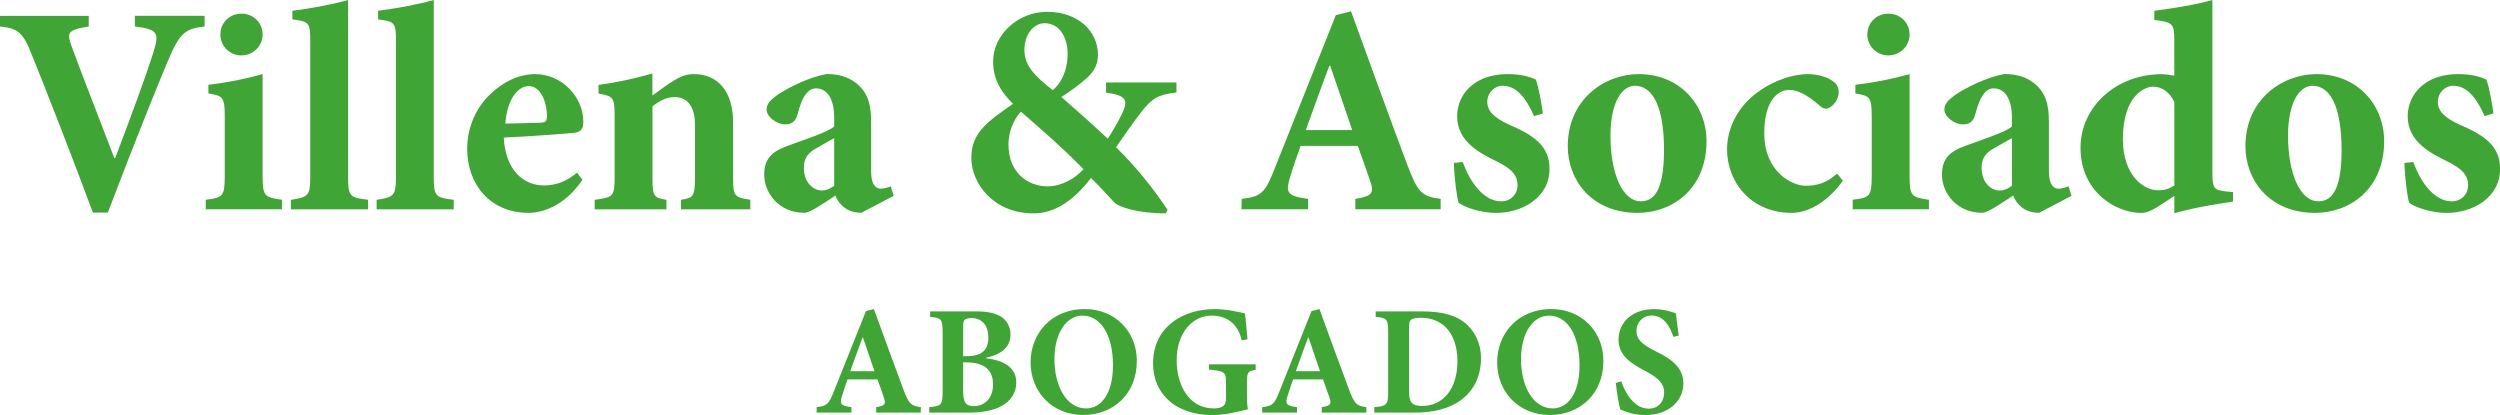 <?xml version="1.0" encoding="UTF-8"?>
<svg id="uuid-12c2b16f-4d10-4333-85a0-41749dabd0b9" data-name="Capa 2" xmlns="http://www.w3.org/2000/svg" viewBox="0 0 392.98 65.23">
  <defs>
    <style>
      .uuid-b4888ce3-2003-48ea-9d83-776ba4da940f {
        fill: #3fa535;
      }
    </style>
  </defs>
  <g id="uuid-8df1a544-cc96-4064-b91e-e1c0f869c320" data-name="Capa 1">
    <path class="uuid-b4888ce3-2003-48ea-9d83-776ba4da940f" d="M32.15,2.48h-10.95v1.68c3.84.47,3.84,1.12,2.81,4.4-1.31,4.07-3.32,9.45-5.9,16.29h-.14c-1.69-4.45-5.38-13.9-6.74-17.64-.7-2.01-.7-2.53,2.72-3.04v-1.68H0v1.68c2.85.28,3.65.94,5.06,4.59,1.97,4.82,6.36,16.1,9.55,24.66h2.34c3.65-9.64,7.91-20.26,9.45-23.87,1.87-4.45,2.76-5.05,5.76-5.38v-1.68h0ZM37.91,8.71c1.92,0,3.37-1.5,3.37-3.28,0-1.87-1.45-3.28-3.32-3.28s-3.32,1.4-3.32,3.28,1.54,3.28,3.28,3.28h0ZM44.32,32.9v-1.5c-2.81-.38-3.04-.61-3.04-3.84v-15.91c-2.62.75-5.71,1.36-8.52,1.68v1.36c2.25.38,2.57.52,2.57,3.6v9.27c0,3.32-.28,3.51-2.99,3.84v1.5h11.98ZM57.85,32.9v-1.5c-2.85-.33-3.14-.51-3.14-3.65V0c-2.62.75-6.08,1.36-8.75,1.69v1.36c2.57.33,2.81.47,2.81,3.28v21.43c0,3-.28,3.23-3.04,3.65v1.5h12.12ZM71.32,32.9v-1.5c-2.85-.33-3.14-.51-3.14-3.65V0c-2.62.75-6.08,1.36-8.75,1.69v1.36c2.57.33,2.81.47,2.81,3.28v21.43c0,3-.28,3.23-3.04,3.65v1.5h12.12ZM90.7,27.14c-1.64,1.4-3.37,2.01-5.19,2.01-3.32,0-6.08-2.53-6.32-7.53,4.59-.19,10.3-.66,11.14-.75,1.08-.14,1.36-.75,1.36-1.69.05-3.84-3.28-7.53-7.58-7.53-2.57,0-5.15,1.26-7.21,3.32-1.97,1.92-3.46,4.91-3.46,8.47,0,5.38,3.46,10.02,9.69,10.02,1.92,0,5.57-.94,8.42-5.2l-.84-1.12h0ZM83.12,13.53c1.83,0,2.86,2.43,2.86,4.82-.05.79-.28.89-.98.94-1.92.05-3.65.09-5.57.14.28-3.74,1.92-5.9,3.7-5.9h0ZM117.94,32.9v-1.5c-2.43-.38-2.71-.47-2.71-3.42v-8.84c0-4.68-2.34-7.49-6.13-7.49-1.36,0-2.25.42-3.65,1.31-1.03.66-1.96,1.4-2.9,2.06v-3.46c-2.76.79-5.8,1.45-8.47,1.78v1.36c2.29.42,2.53.61,2.53,3.42v9.69c0,3.14-.23,3.18-3.13,3.6v1.5h11.28v-1.5c-1.92-.33-2.2-.47-2.2-3.37v-11.33c1.22-.94,2.29-1.45,3.46-1.45,1.68,0,3.23,1.03,3.23,4.4v7.96c0,3.32-.23,3.46-2.2,3.79v1.5h10.9ZM140.49,30.79l-.47-1.5c-.51.19-1.03.37-1.59.37-.75,0-1.5-.61-1.5-2.76v-7.72c0-2.62-.42-4.63-2.43-6.18-1.26-.94-2.67-1.36-4.59-1.36-2.67.47-5.99,2.11-7.77,3.32-1.08.8-1.64,1.4-1.64,2.25,0,1.22,1.68,2.34,2.9,2.34.98,0,1.64-.37,1.97-1.59.37-1.45.8-2.57,1.36-3.23.42-.56.94-.84,1.55-.84,1.73,0,2.85,1.64,2.85,4.59v1.4c-1.08.94-4.68,2.06-7.44,3.09-2.43.89-3.56,2.06-3.56,4.49,0,2.9,2.34,5.99,6.32,5.99.89,0,3.09-1.54,4.87-2.71.23.56.56,1.17,1.22,1.73.61.56,1.59.98,2.85.98l5.1-2.67h0ZM131.13,29.2c-.79.56-1.31.75-1.96.75-1.08,0-2.81-.98-2.81-3.6,0-1.59.75-2.43,2.2-3.18.94-.52,1.73-1.03,2.57-1.45v7.49h0ZM184.95,12.96h-11.09v1.59c3.18.47,3.51,1.12,2.57,3.23-.75,1.5-1.5,2.81-2.29,4.02-3.28-3.04-5.94-5.38-7.3-6.55,1.5-.98,2.81-1.92,3.74-2.76,1.26-1.03,2.01-2.2,2.01-3.84,0-3.88-3.28-6.79-7.96-6.79s-8.52,3.65-8.52,7.82c0,2.76,1.26,4.82,3.13,6.64-4.16,2.9-6.55,4.59-6.55,8.52s3.42,8.7,9.78,8.7c3.14,0,6.13-1.78,9.03-5.57,1.73,1.68,3.09,3.28,3.7,3.89.61.61,3.42,1.68,8.05,1.68l.28-.56c-2.2-3.32-5.1-6.93-8.1-9.83,1.45-2.06,2.62-3.84,3.93-5.48,1.69-2.2,2.67-2.81,5.57-3.13v-1.59h0ZM164.22,3.65c2.39,0,3.6,2.34,3.6,4.77,0,2.86-1.12,4.73-2.34,5.76-3.18-2.48-4.45-4.07-4.45-6.36s1.36-4.17,3.18-4.17h0ZM164.74,29.3c-3.14,0-6.22-2.11-6.22-6.6,0-1.83.7-3.79,1.96-5.15,3.98,3.46,6.36,5.52,9.83,9.03-1.22,1.45-3.46,2.71-5.57,2.71h0ZM226.46,32.9v-1.64c-2.95-.37-3.56-.98-5.15-5.1-3.04-8.05-5.94-16.19-8.94-24.38l-2.39.61-9.59,24.05c-1.54,3.93-2.11,4.45-5.2,4.82l-.05,1.64h10.48v-1.64c-3.42-.42-3.51-1.08-2.86-3.32.56-1.87,1.17-3.56,1.69-5.01h8.98c.7,1.92,1.4,3.88,1.87,5.29.75,2.06.52,2.62-2.25,3.04v1.64h13.39ZM212.56,20.45h-7.3c1.22-3.32,2.39-6.69,3.7-10.11h.14l3.46,10.11h0ZM242.52,17.83c-.09-.94-.65-4.26-1.12-5.34-1.08-.47-2.34-.84-4.49-.84-4.91,0-7.86,3-7.86,6.65,0,4.03,3.79,5.85,5.94,6.93,2.9,1.36,3.56,2.53,3.56,3.89s-1.03,2.53-2.57,2.53c-2.86,0-5.01-3.23-6.04-6.18l-1.4.14c.05,2.25.47,5.52.75,6.27.94.7,3.42,1.59,5.9,1.59,3.93,0,8.38-2.29,8.38-6.93,0-3.65-2.53-5.29-6.32-6.93-2.39-1.08-3.46-2.15-3.46-3.6s1.17-2.53,2.39-2.53c2.2,0,3.7,1.92,4.96,4.77l1.4-.42h0ZM257.58,11.65c-5.2,0-11.14,3.84-11.14,11.37,0,5.1,3.6,10.44,10.95,10.44,5.48,0,10.86-3.74,10.86-11.28,0-5.62-4.12-10.53-10.67-10.53h0ZM256.98,13.48c2.95,0,4.59,3.6,4.59,10.11,0,6.88-1.87,8.05-3.65,8.05-2.95,0-4.77-4.54-4.77-10.3,0-5.38,1.87-7.86,3.84-7.86h0ZM288.8,27.28c-1.69,1.45-3.04,1.92-5.01,1.92s-6.46-2.06-6.46-8.28c0-5.01,2.06-6.79,3.93-6.79,1.31,0,2.76.75,4.73,2.43.42.38.7.52,1.03.52.8,0,2.01-1.22,2.01-2.57,0-.66-.19-1.22-.84-1.69-.79-.65-2.34-1.17-4.02-1.17-1.83,0-4.91.66-7.96,2.9-2.99,2.2-4.73,5.52-4.73,8.94,0,5.1,3.74,9.97,10.15,9.97,2.86,0,5.9-2.01,8.05-5.05l-.89-1.12h0ZM296.8,8.71c1.92,0,3.37-1.5,3.37-3.28,0-1.87-1.45-3.28-3.32-3.28s-3.32,1.4-3.32,3.28,1.55,3.28,3.28,3.28h0ZM303.21,32.9v-1.5c-2.81-.38-3.04-.61-3.04-3.84v-15.91c-2.62.75-5.71,1.36-8.52,1.68v1.36c2.25.38,2.57.52,2.57,3.6v9.27c0,3.32-.28,3.51-2.99,3.84v1.5h11.98ZM325.63,30.79l-.47-1.5c-.52.19-1.03.37-1.59.37-.75,0-1.5-.61-1.5-2.76v-7.72c0-2.62-.42-4.63-2.43-6.18-1.26-.94-2.67-1.36-4.59-1.36-2.67.47-5.99,2.11-7.77,3.32-1.08.8-1.64,1.4-1.64,2.25,0,1.22,1.68,2.34,2.9,2.34.98,0,1.64-.37,1.96-1.59.38-1.45.8-2.57,1.36-3.23.42-.56.94-.84,1.54-.84,1.73,0,2.86,1.64,2.86,4.59v1.4c-1.08.94-4.68,2.06-7.44,3.09-2.43.89-3.56,2.06-3.56,4.49,0,2.9,2.34,5.99,6.32,5.99.89,0,3.09-1.54,4.87-2.71.23.56.56,1.17,1.22,1.73.61.56,1.59.98,2.86.98l5.1-2.67h0ZM316.27,29.2c-.8.56-1.31.75-1.97.75-1.08,0-2.81-.98-2.81-3.6,0-1.59.75-2.43,2.2-3.18.94-.52,1.73-1.03,2.57-1.45v7.49h0ZM351,30.19l-1.03-.09c-1.96-.23-2.2-.42-2.2-3.09V0c-2.39.7-6.13,1.31-9.13,1.69v1.45c2.86.33,3.14.56,3.14,3.09v5.66c-1.03-.14-1.54-.23-1.92-.23-7.3,0-12.82,5.2-12.82,11.56,0,6.97,5.57,10.25,9.55,10.25.56,0,1.22-.14,2.39-.84l2.81-1.83v2.72c3.7-1.08,8.1-1.64,9.22-1.83v-1.5h0ZM341.78,29.16c-1.03.66-1.73.75-2.57.75-2.15,0-5.47-2.2-5.52-7.96,0-7.11,3.6-8.33,4.73-8.33,1.36,0,2.62.8,3.37,2.43v13.1h0ZM364.1,11.65c-5.19,0-11.14,3.84-11.14,11.37,0,5.1,3.6,10.44,10.95,10.44,5.48,0,10.86-3.74,10.86-11.28,0-5.62-4.12-10.53-10.67-10.53h0ZM363.49,13.48c2.95,0,4.59,3.6,4.59,10.11,0,6.88-1.87,8.05-3.65,8.05-2.95,0-4.77-4.54-4.77-10.3,0-5.38,1.87-7.86,3.84-7.86h0ZM391.94,17.83c-.09-.94-.65-4.26-1.12-5.34-1.08-.47-2.34-.84-4.49-.84-4.91,0-7.86,3-7.86,6.65,0,4.03,3.79,5.85,5.94,6.93,2.9,1.36,3.56,2.53,3.56,3.89s-1.03,2.53-2.57,2.53c-2.85,0-5.01-3.23-6.04-6.18l-1.4.14c.05,2.25.47,5.52.75,6.27.94.7,3.42,1.59,5.9,1.59,3.93,0,8.38-2.29,8.38-6.93,0-3.65-2.53-5.29-6.32-6.93-2.39-1.08-3.46-2.15-3.46-3.6s1.17-2.53,2.39-2.53c2.2,0,3.7,1.92,4.96,4.77l1.4-.42h0Z"/>
    <path class="uuid-b4888ce3-2003-48ea-9d83-776ba4da940f" d="M144.74,64.86v-.86c-1.54-.2-1.86-.51-2.69-2.67-1.59-4.21-3.11-8.47-4.68-12.75l-1.25.32-5.02,12.58c-.81,2.06-1.1,2.33-2.72,2.52l-.02.86h5.48v-.86c-1.79-.22-1.84-.56-1.49-1.74.29-.98.61-1.86.88-2.62h4.7c.37,1,.74,2.03.98,2.77.39,1.08.27,1.37-1.18,1.59v.86h7ZM137.47,58.35h-3.82c.64-1.74,1.25-3.5,1.93-5.29h.07l1.81,5.29h0ZM155.02,56.22c1.76-.34,3.82-1.3,3.82-3.62,0-1.22-.54-2.2-1.44-2.79-.93-.61-2.15-.86-4.04-.86h-7.15v.86c1.74.17,1.96.34,1.96,2.42v9.35c0,2.08-.22,2.25-2.1,2.42v.86h6.22c2.03,0,3.92-.34,5.16-1.05,1.39-.76,2.3-2.03,2.3-3.67,0-2.33-1.88-3.48-4.73-3.82v-.1h0ZM151.4,55.98v-4.65c0-.52.05-.88.22-1.05.15-.15.56-.29,1.1-.29,1.32,0,2.64.83,2.64,3.04,0,2.03-1.05,2.96-3.4,2.96h-.56ZM151.4,56.96h.49c2.79,0,4.21,1.17,4.21,3.45,0,2.4-1.54,3.4-2.91,3.43-1.3.03-1.79-.49-1.79-2.3v-4.58h0ZM170.59,48.58c-5.61,0-8.59,4.14-8.59,8.35,0,4.7,3.4,8.3,8.3,8.3,4.6,0,8.4-3.21,8.4-8.49,0-4.85-3.65-8.15-8.1-8.15h0ZM170.15,49.61c2.81,0,4.8,2.94,4.8,7.81,0,4.51-1.88,6.78-4.21,6.78-3.13,0-4.99-3.55-4.99-7.74s1.93-6.85,4.41-6.85h0ZM197.37,57.27h-7.34v.83c2.57.22,2.69.42,2.69,2.13v2.33c0,.73-.19,1.13-.56,1.35-.32.22-.88.29-1.37.29-4.01,0-5.83-3.84-5.83-7.54,0-4.41,2.55-7.05,5.48-7.05,2.3,0,4.14,1.17,4.75,3.89l.91-.17c-.2-1.93-.32-3.21-.39-4.06-.88-.2-2.79-.68-4.77-.68-5.17,0-9.69,2.94-9.69,8.52,0,4.9,3.65,8.13,9.33,8.13,1.98,0,4.11-.54,5.58-.9-.12-.64-.15-1.42-.15-2.3v-1.93c0-1.64.15-1.74,1.37-1.98v-.83h0ZM214.78,64.86v-.86c-1.54-.2-1.86-.51-2.69-2.67-1.59-4.21-3.11-8.47-4.68-12.75l-1.25.32-5.02,12.58c-.81,2.06-1.1,2.33-2.72,2.52l-.02.86h5.48v-.86c-1.79-.22-1.84-.56-1.49-1.74.29-.98.61-1.86.88-2.62h4.7c.37,1,.73,2.03.98,2.77.39,1.08.27,1.37-1.18,1.59v.86h7ZM207.51,58.35h-3.82c.64-1.74,1.25-3.5,1.93-5.29h.07l1.81,5.29h0ZM216.25,48.95v.86c1.74.17,1.96.32,1.96,2.42v9.35c0,2.08-.24,2.25-2.18,2.42v.86h6.29c3.06,0,5.61-.66,7.42-2.03,1.86-1.44,3.06-3.57,3.06-6.56,0-2.3-.95-4.04-2.15-5.19-1.59-1.52-3.97-2.13-7.03-2.13h-7.37ZM221.49,51.64c0-.71.05-1.13.27-1.35.15-.15.66-.34,1.54-.34,1.66,0,2.96.51,3.99,1.52,1.1,1.1,1.81,2.96,1.81,5.29,0,4.36-2.25,7.05-5.53,7.05-1.71,0-2.08-.61-2.08-2.38v-9.79h0ZM243.93,48.58c-5.61,0-8.59,4.14-8.59,8.35,0,4.7,3.4,8.3,8.3,8.3,4.6,0,8.4-3.21,8.4-8.49,0-4.85-3.65-8.15-8.1-8.15h0ZM243.49,49.61c2.81,0,4.8,2.94,4.8,7.81,0,4.51-1.89,6.78-4.21,6.78-3.13,0-4.99-3.55-4.99-7.74s1.93-6.85,4.41-6.85h0ZM263.89,52.75c-.2-1.52-.37-2.59-.46-3.5-.44-.17-1.84-.66-3.4-.66-3.48,0-5.61,2.1-5.61,4.8,0,2.35,1.74,3.67,4.26,4.95,1.84.98,2.91,1.89,2.91,3.33,0,1.54-.96,2.57-2.45,2.57-2.35,0-3.8-2.74-4.29-4.31l-.86.27c.17,1.49.49,3.55.71,4.16.34.15.81.34,1.49.54.73.22,1.59.34,2.47.34,3.58,0,5.95-2.18,5.95-4.97,0-2.42-1.76-3.79-4.33-5.04-2.15-1.08-3.04-1.86-3.04-3.21s1-2.42,2.37-2.42c2.01,0,2.91,1.81,3.43,3.35l.83-.2h0Z"/>
  </g>
</svg>